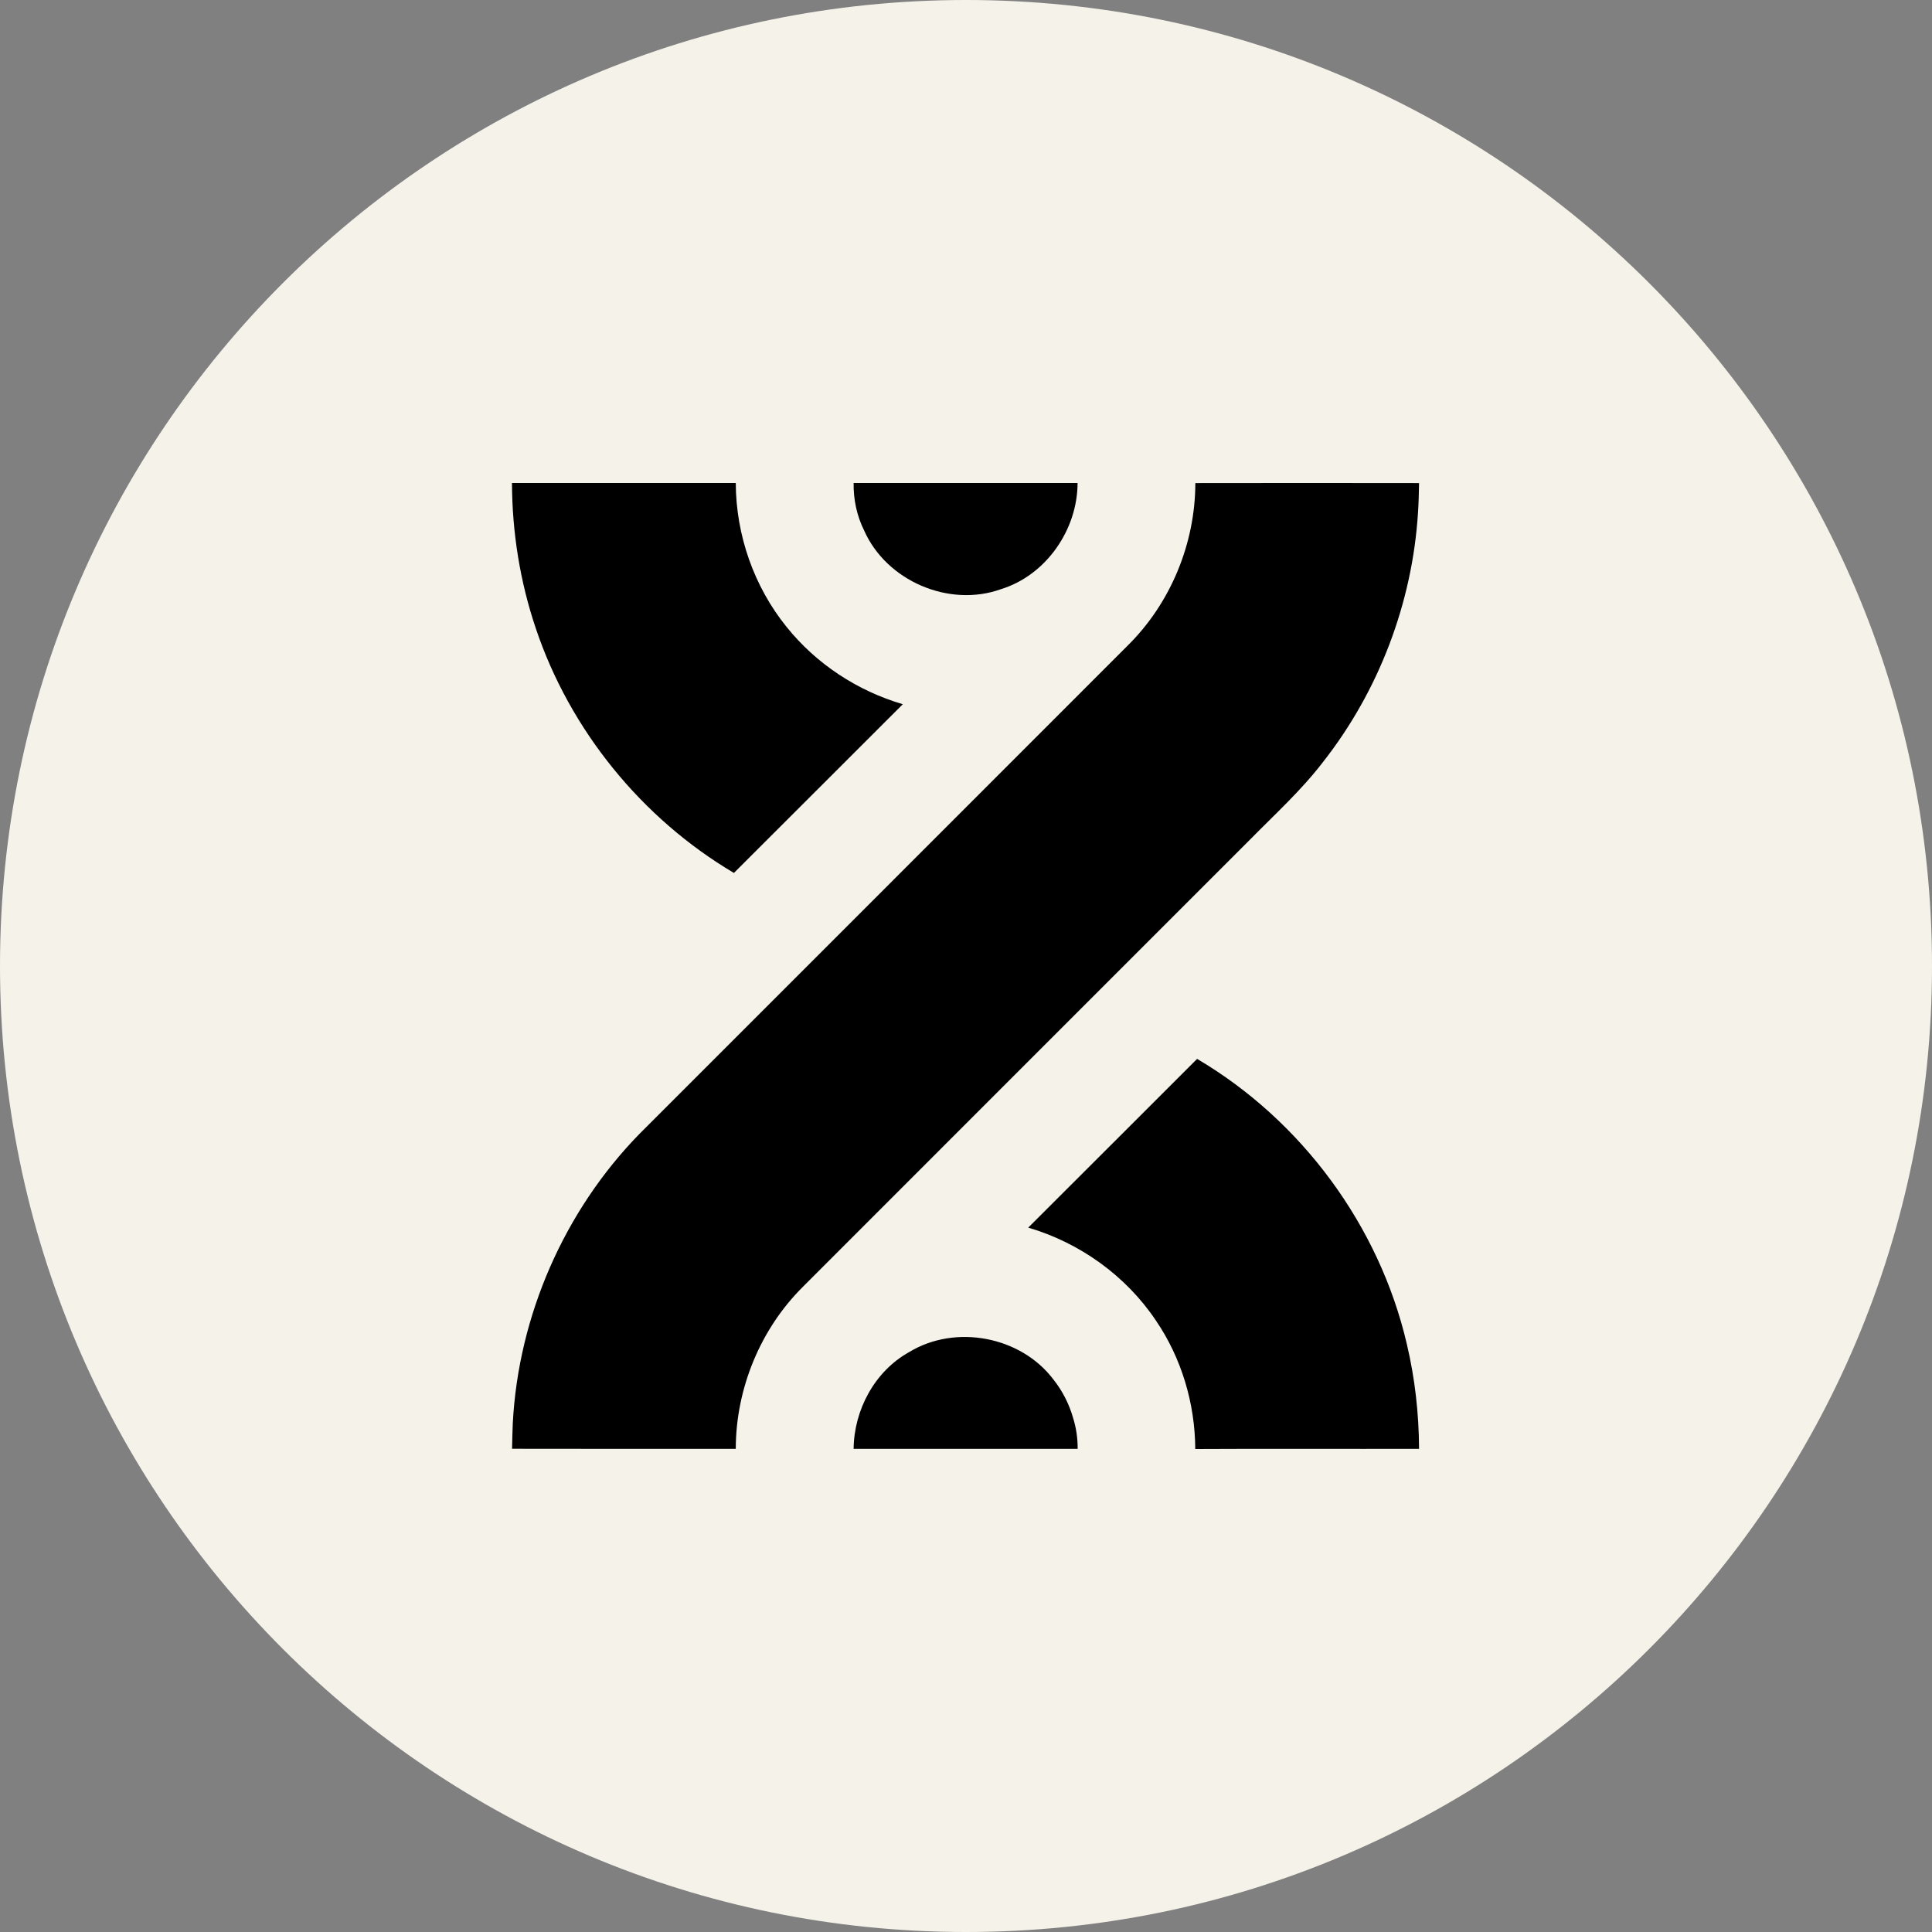 <svg width="24" height="24" viewBox="0 0 24 24" fill="none" xmlns="http://www.w3.org/2000/svg">
<rect x="0" y="0" width="24" height="24" fill="#808080" stroke="none"/>
<g clip-path="url(#clip0_7028_53070)">
<path d="M12 24C18.627 24 24 18.627 24 12C24 5.373 18.627 0 12 0C5.373 0 0 5.373 0 12C0 18.627 5.373 24 12 24Z" fill="#F5F2E9"/>
<g clip-path="url(#clip1_7028_53070)">
<path d="M17.628 6.001C17.626 6.123 17.623 6.245 17.615 6.367C17.545 7.49 17.127 8.587 16.431 9.471C16.164 9.819 15.838 10.115 15.531 10.427C13.681 12.278 11.83 14.127 9.98 15.979C9.446 16.506 9.141 17.249 9.14 17.998C8.213 17.998 7.287 17.999 6.361 17.997C6.363 17.891 6.366 17.786 6.37 17.68C6.44 16.344 7.01 15.041 7.945 14.084C9.964 12.064 11.986 10.044 14.005 8.023C14.541 7.496 14.848 6.752 14.849 6.001C15.775 6 16.701 5.999 17.628 6.001Z" fill="black"/>
<path d="M17.476 16.696C17.577 17.122 17.626 17.56 17.628 17.998C16.701 18 15.775 17.995 14.848 18C14.845 17.434 14.677 16.869 14.357 16.401C13.985 15.847 13.412 15.437 12.773 15.25C13.474 14.552 14.171 13.852 14.871 13.154C16.17 13.92 17.134 15.227 17.476 16.696Z" fill="black"/>
<path d="M11.215 8.748C10.515 9.446 9.818 10.146 9.117 10.844C7.971 10.166 7.08 9.069 6.656 7.806C6.46 7.226 6.362 6.613 6.36 6C7.287 6 8.213 6 9.14 6C9.142 6.646 9.366 7.288 9.773 7.79C10.14 8.247 10.652 8.583 11.215 8.748Z" fill="black"/>
<path d="M10.604 6C10.601 6.203 10.643 6.406 10.735 6.591C11.012 7.216 11.789 7.551 12.434 7.319C12.997 7.145 13.385 6.579 13.386 6H10.604Z" fill="black"/>
<path d="M13.387 17.998C13.388 17.87 13.37 17.741 13.331 17.616C13.282 17.443 13.199 17.279 13.087 17.138C12.682 16.6 11.869 16.446 11.294 16.796C10.864 17.035 10.609 17.516 10.604 17.998H13.387Z" fill="black"/>
</g>
</g>
<defs>
<clipPath id="clip0_7028_53070">
<rect width="24" height="24" fill="white"/>
</clipPath>
<clipPath id="clip1_7028_53070">
<rect width="12" height="12" fill="white" transform="translate(6 6)"/>
</clipPath>
</defs>
</svg>
